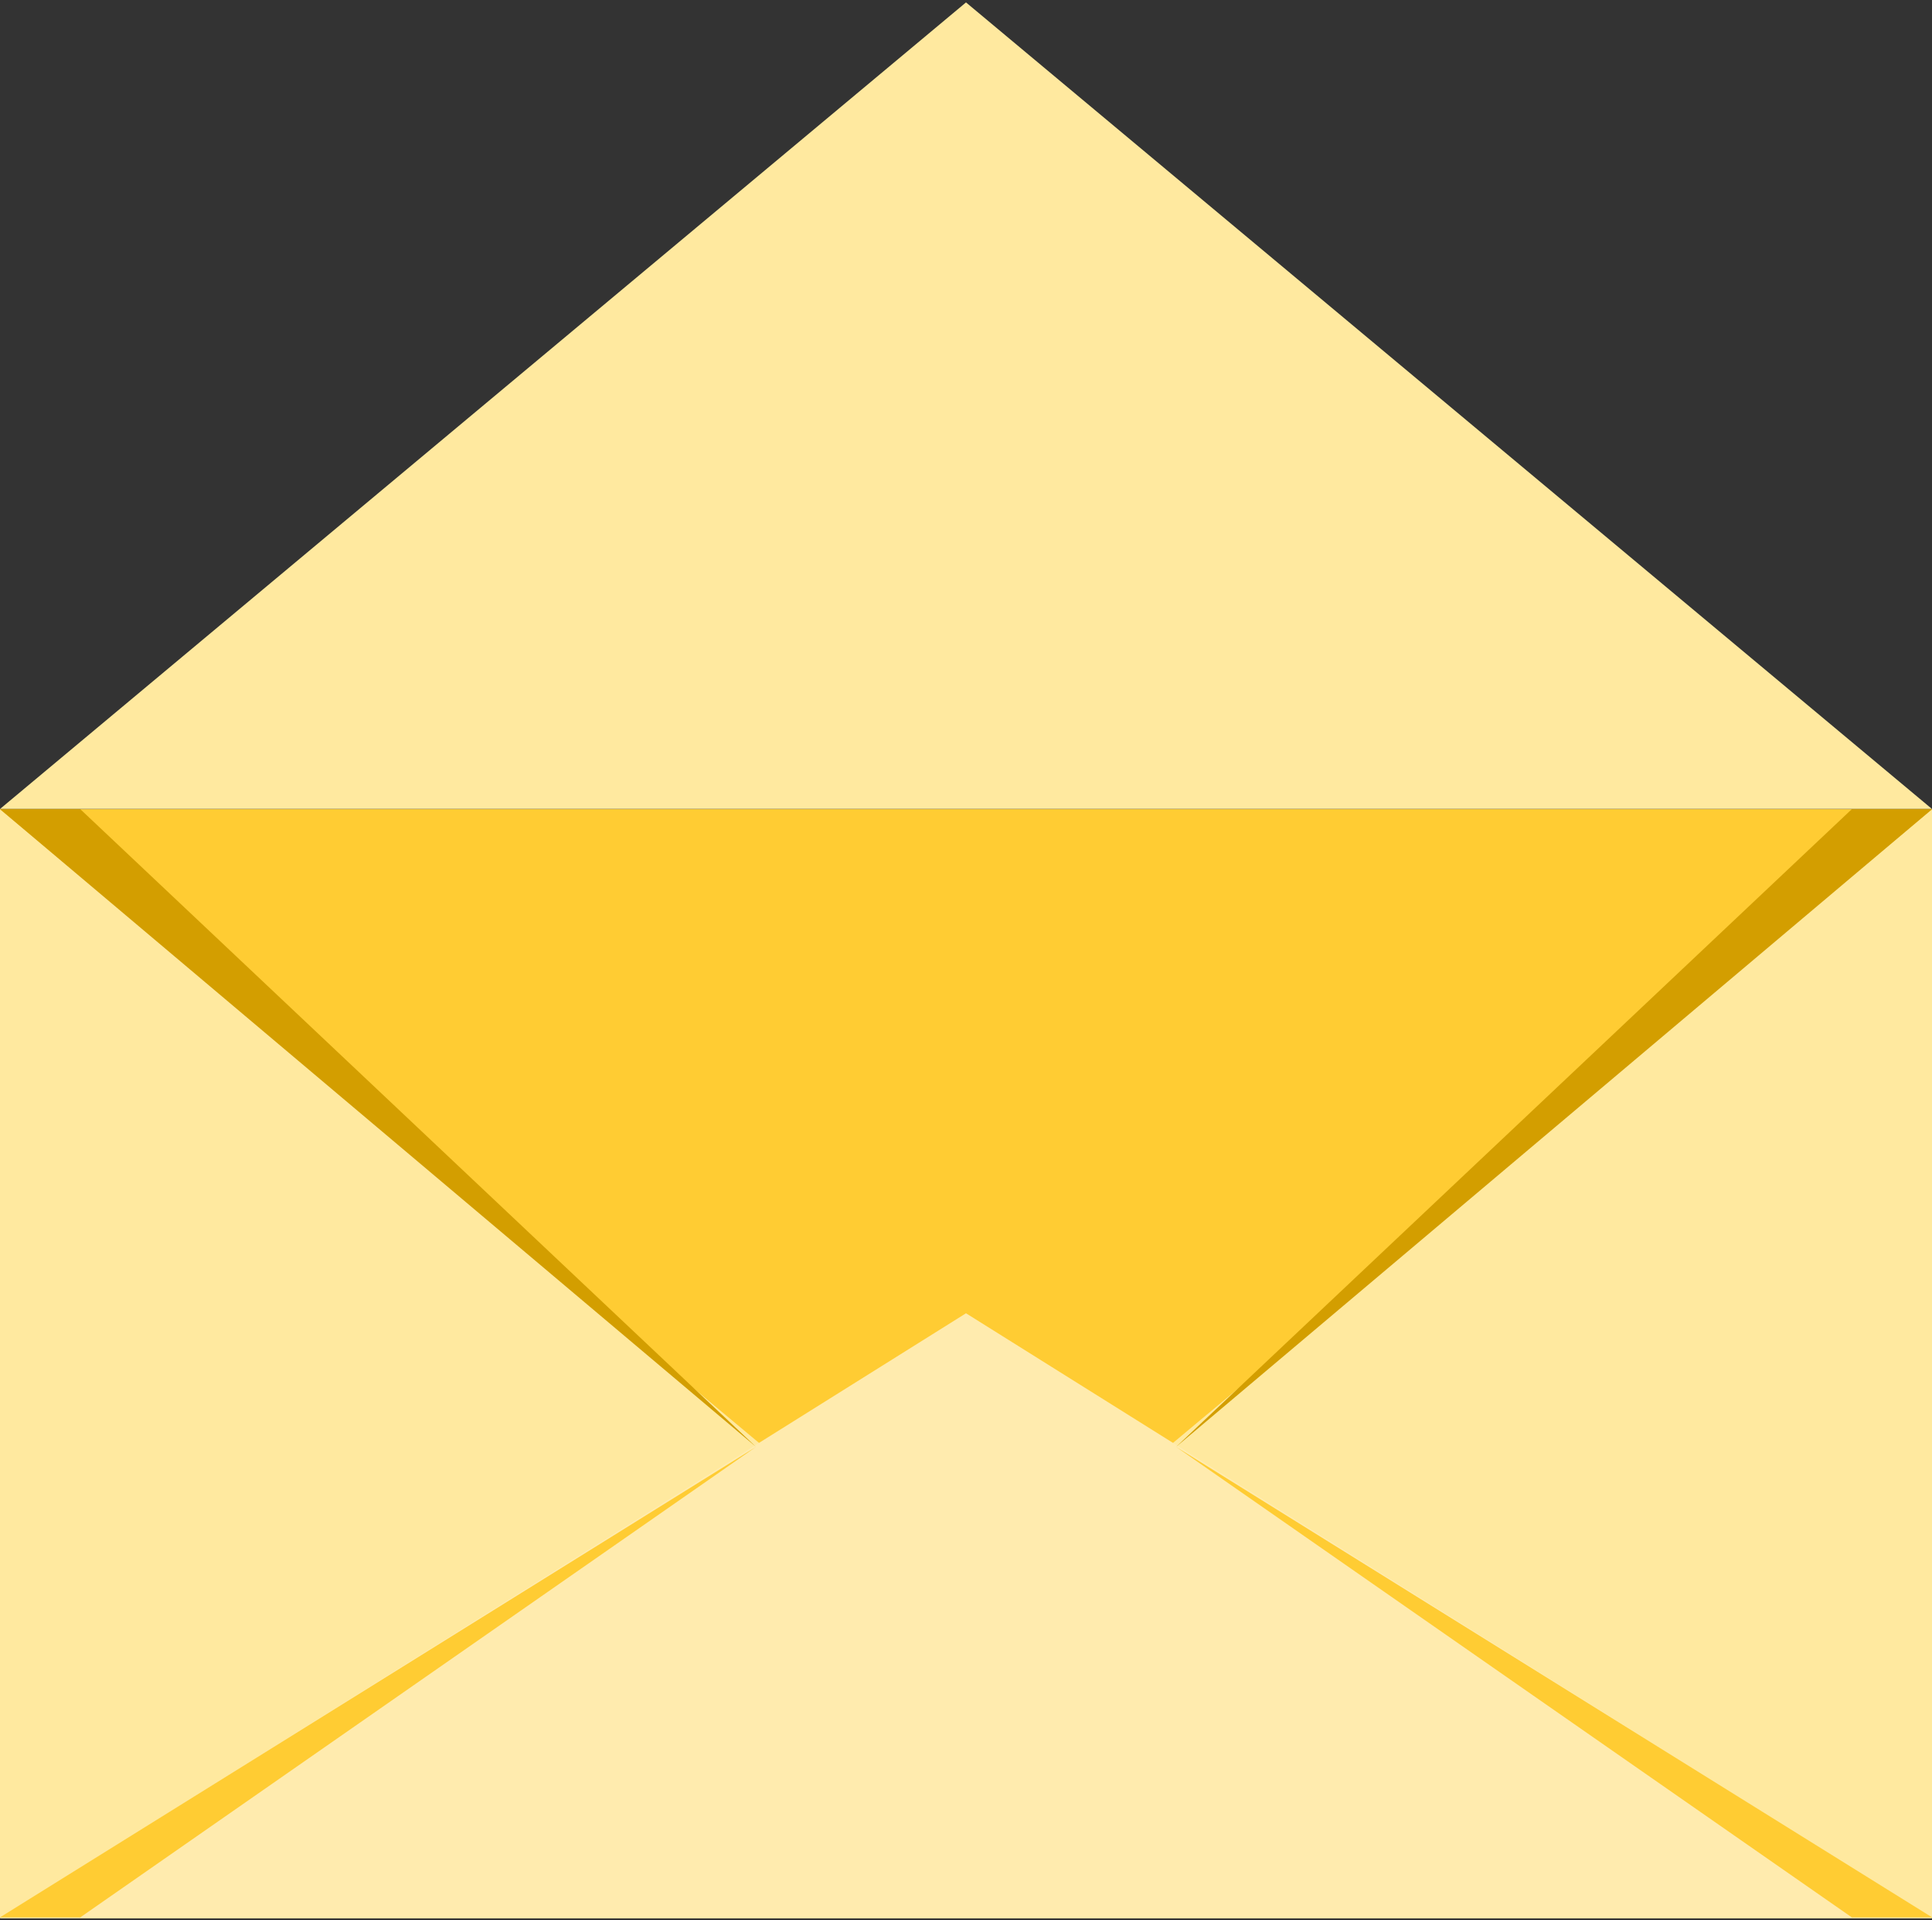 <?xml version="1.0" encoding="UTF-8"?>
<svg width="160px" height="159px" viewBox="0 0 160 159" version="1.1" xmlns="http://www.w3.org/2000/svg" xmlns:xlink="http://www.w3.org/1999/xlink">
    <rect x="0" y="0" width="160" height="159" fill="#333333" stroke="none"/>
    <title>Objects / supplies / envelope B (open)</title>
    <g id="-↳-📦-Objects" stroke="none" stroke-width="1" fill="none" fill-rule="evenodd">
        <g id="documentation-/-objects-/-06" transform="translate(-49, -551)">
            <g id="f.-objects-/-supplies-/-envelope-B-(open)" transform="translate(49, 550)">
                <rect id="Rectangle" fill="#FFE99F" x="0" y="68" width="160" height="91.826"></rect>
                <polygon id="Rectangle-Copy-2" fill="#FFE99F" points="80 1.2 160 67.983 0 67.983"></polygon>
                <polygon id="Rectangle-Copy-3" fill="#FFCC33" transform="translate(80, 101.391) scale(1, -1) translate(-80, -101.391) " points="80 68 160 134.783 0 134.783"></polygon>
                <polygon id="Rectangle-Copy" fill="#FFEBAE" points="80 109.739 160 159.826 0 159.826"></polygon>
                <polygon id="Path" fill="#FFCC33" points="3.32904718e-13 159.757 62.609 120.8 6.65 159.757"></polygon>
                <polygon id="Path-Copy-2" fill="#FFCC33" transform="translate(128.704, 140.278) scale(-1, 1) translate(-128.704, -140.278) " points="97.4 159.757 160.009 120.8 104.05 159.757"></polygon>
                <polygon id="Path-Copy-3" fill="#D39E00" transform="translate(128.704, 94.4) scale(-1, -1) translate(-128.704, -94.4) " points="97.4 120.8 160.009 68 104.05 120.8"></polygon>
                <polygon id="Path-Copy-4" fill="#D39E00" transform="translate(31.304, 94.4) scale(1, -1) translate(-31.304, -94.4) " points="1.11215385e-13 120.8 62.609 68 6.65 120.8"></polygon>
            </g>
        </g>
    </g>
</svg>